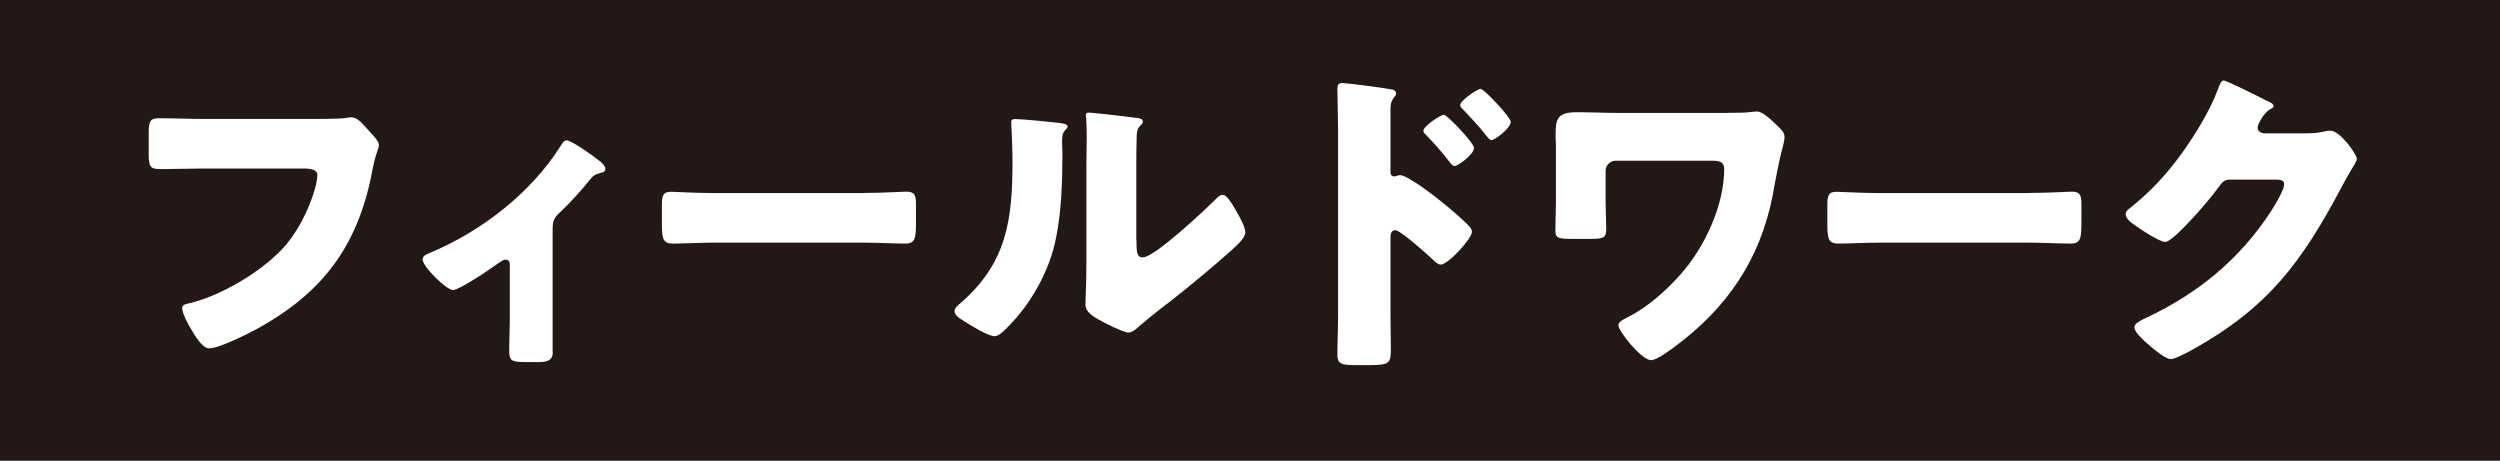 <svg viewBox="0 0 211.85 39.04" xmlns="http://www.w3.org/2000/svg"><path d="m0 0h211.85v39.04h-211.85z" fill="#231815"/><g fill="#fff"><path d="m26.13 10.08c.66 0 2.47 0 3.02-.06.11-.03.52-.08.6-.08.38 0 .74.27 1.15.74l.44.49c.41.44.77.82.77 1.13 0 .19-.25.82-.33 1.13-.14.49-.22 1.02-.33 1.54-1.26 6.04-4.2 9.86-9.58 12.85-.8.44-3.3 1.7-4.15 1.7-.6 0-1.26-1.18-1.57-1.7-.22-.38-.71-1.26-.71-1.7 0-.3.3-.36.55-.41 2.64-.6 6.04-2.61 7.91-4.59 1.79-1.87 2.99-5.11 2.99-6.29 0-.47-.52-.55-1.24-.55h-8.46c-1.15 0-2.33.05-3.49.05-.99 0-1.1-.14-1.1-1.4v-1.62c0-1.13.17-1.29.93-1.29 1.24 0 2.5.06 3.74.06h8.84z"/><path d="m46.84 29.86c0 .77-.63.82-1.24.82h-1.13c-1.21 0-1.32-.16-1.32-1.07 0-.85.05-1.68.05-2.53v-4.7c0-.19-.11-.38-.36-.38-.19 0-.41.17-.69.36-.55.41-3.24 2.22-3.76 2.22-.55 0-2.58-1.98-2.58-2.61 0-.27.28-.41.82-.63 4.26-1.81 8.4-5.05 10.85-8.93.19-.3.33-.52.52-.52.41 0 2.2 1.26 2.86 1.79.25.19.44.44.44.63 0 .22-.19.3-.38.33-.52.14-.66.25-.99.66-.74.91-1.54 1.79-2.36 2.58-.63.6-.74.74-.74 1.68v10.3z"/><path d="m73.17 16.35c1.62 0 3.38-.11 3.63-.11.71 0 .82.3.82 1.1v1.32c0 1.51-.03 1.98-.91 1.98-1.07 0-2.33-.08-3.54-.08h-12.63c-1.21 0-2.5.08-3.52.08-.93 0-.93-.52-.93-1.98v-1.26c0-.82.08-1.15.8-1.15.38 0 1.92.11 3.65.11h12.63z"/><path d="m89.51 10.39c.52.06.96.11.96.33 0 .11-.11.22-.17.27-.25.27-.3.47-.3 1.04 0 .33.03.66.03.99 0 2.28-.08 4.81-.52 7.03-.52 2.8-2.09 5.63-4.09 7.64-.3.3-.77.8-1.13.8-.58 0-2.11-.96-2.66-1.32-.27-.16-.74-.44-.74-.8 0-.25.22-.44.41-.6 4.04-3.46 4.5-7.14 4.5-12.14 0-1.26-.11-3.16-.11-3.27 0-.25.14-.27.36-.27.58 0 2.75.22 3.46.3zm6.79 9.91c0 1.13.05 1.51.55 1.51.99 0 5.3-4.06 6.18-4.94.14-.14.33-.36.58-.36.38 0 .85.85 1.21 1.48.22.38.71 1.26.71 1.7 0 .49-.8 1.18-1.29 1.62-.08.08-.19.17-.25.22-1.29 1.13-2.58 2.22-3.93 3.3-1.13.91-2.31 1.76-3.41 2.72-.27.25-.69.63-1.02.63-.41 0-2.06-.82-2.47-1.07-.47-.25-1.18-.66-1.18-1.29 0-.55.08-1.79.08-3.32v-8.62c0-.55.03-1.46.03-2.31 0-.63-.03-1.24-.05-1.59-.03-.08-.03-.14-.03-.22 0-.19.14-.22.3-.22.05 0 1.18.11 1.4.14.44.05 2.36.27 2.75.33.22.06.38.08.38.3 0 .16-.14.27-.25.38-.27.27-.27.69-.27 1.04-.03.82-.03 1.65-.03 2.47v6.1z"/><path d="m117.83 26.76c0 .91.03 1.81.03 2.75 0 1.24-.05 1.43-1.81 1.43h-1.26c-1.13 0-1.46-.14-1.46-.85 0-1.1.06-2.17.06-3.27v-15.85c0-.96-.06-2.64-.06-3.41 0-.36.06-.52.44-.52.36 0 3.57.41 4.23.55.16.03.3.16.3.33 0 .14-.08.25-.17.33-.14.19-.3.41-.3.99v5.33c0 .14.03.38.33.38.14 0 .33-.11.47-.11.22 0 .6.19.99.44.91.52 2 1.4 2.39 1.7.71.55 1.92 1.59 2.53 2.23.11.14.19.27.19.44 0 .55-2 2.77-2.64 2.77-.25 0-.52-.27-.69-.44-.47-.44-2.72-2.47-3.16-2.47-.38 0-.41.38-.41.66zm7.08-14.23c0 .55-1.37 1.54-1.65 1.54-.17 0-.33-.22-.44-.36-.58-.77-1.24-1.51-1.9-2.2-.17-.17-.3-.27-.3-.44 0-.38 1.48-1.35 1.73-1.35.27 0 2.55 2.39 2.55 2.8zm3.11-2.2c0 .52-1.32 1.54-1.65 1.54-.14 0-.3-.22-.41-.36-.58-.77-1.26-1.46-1.92-2.17-.19-.19-.3-.27-.3-.44 0-.38 1.46-1.37 1.73-1.37s2.55 2.39 2.55 2.8z"/><path d="m146.47 9.56c.69 0 1.43 0 1.81-.06.19-.03.44-.05.63-.05.47 0 1.29.8 1.79 1.29.3.3.52.49.52.91 0 .27-.11.6-.16.85-.28.96-.66 3.02-.85 4.09-1.07 5.44-3.9 9.56-8.35 12.83-.41.3-1.48 1.1-1.95 1.1-.8 0-2.77-2.44-2.77-2.97 0-.27.44-.49.71-.63.08-.03.11-.06.16-.08 1.59-.8 3.16-2.2 4.34-3.52 2.06-2.28 3.76-5.88 3.76-9.01 0-.63-.49-.69-.99-.69h-8.21c-.47 0-.85.38-.85.85v2.75c0 .71.05 1.46.05 2.17s-.17.85-1.26.85h-1.81c-1.02 0-1.24-.11-1.24-.71 0-.77.05-1.54.05-2.31v-4.86c0-.27-.03-.55-.03-.82 0-1.35.05-2.03 1.76-2.03 1.21 0 2.42.06 3.63.06h9.26z"/><path d="m171.93 16.35c1.62 0 3.38-.11 3.63-.11.71 0 .82.3.82 1.1v1.32c0 1.51-.03 1.98-.91 1.98-1.07 0-2.33-.08-3.54-.08h-12.63c-1.21 0-2.5.08-3.52.08-.93 0-.93-.52-.93-1.98v-1.26c0-.82.08-1.15.8-1.15.38 0 1.92.11 3.65.11h12.63z"/><path d="m195.63 11.29c.49 0 .82-.03 1.54-.19.11-.03.19-.03.3-.03.82 0 2.25 2 2.25 2.39 0 .19-.36.74-.49.96-.27.44-.52.91-.77 1.37-3.41 6.43-6.24 10.27-12.72 13.87-.41.22-1.43.77-1.79.77-.5 0-1.68-1.04-2.12-1.43-.33-.3-.96-.88-.96-1.26 0-.3.38-.49.74-.69.08-.03.17-.08.25-.11 4.42-2.09 7.94-4.97 10.6-9.06.3-.47 1.1-1.76 1.1-2.28 0-.36-.38-.38-.71-.38h-3.93c-.47 0-.69.33-.93.66-.55.77-1.73 2.14-2.42 2.86-.36.38-1.65 1.76-2.09 1.76-.55 0-2.53-1.35-2.99-1.73-.17-.17-.36-.38-.36-.63 0-.19.14-.33.28-.44 1.73-1.37 3.08-2.8 4.37-4.56 1.13-1.54 2.5-3.76 3.16-5.55.14-.36.27-.77.49-.77.25 0 3.1 1.43 3.57 1.68.33.14.66.27.66.49 0 .14-.14.19-.25.25-.66.36-1.1 1.37-1.1 1.57 0 .3.25.44.52.49h3.79z"/></g></svg>